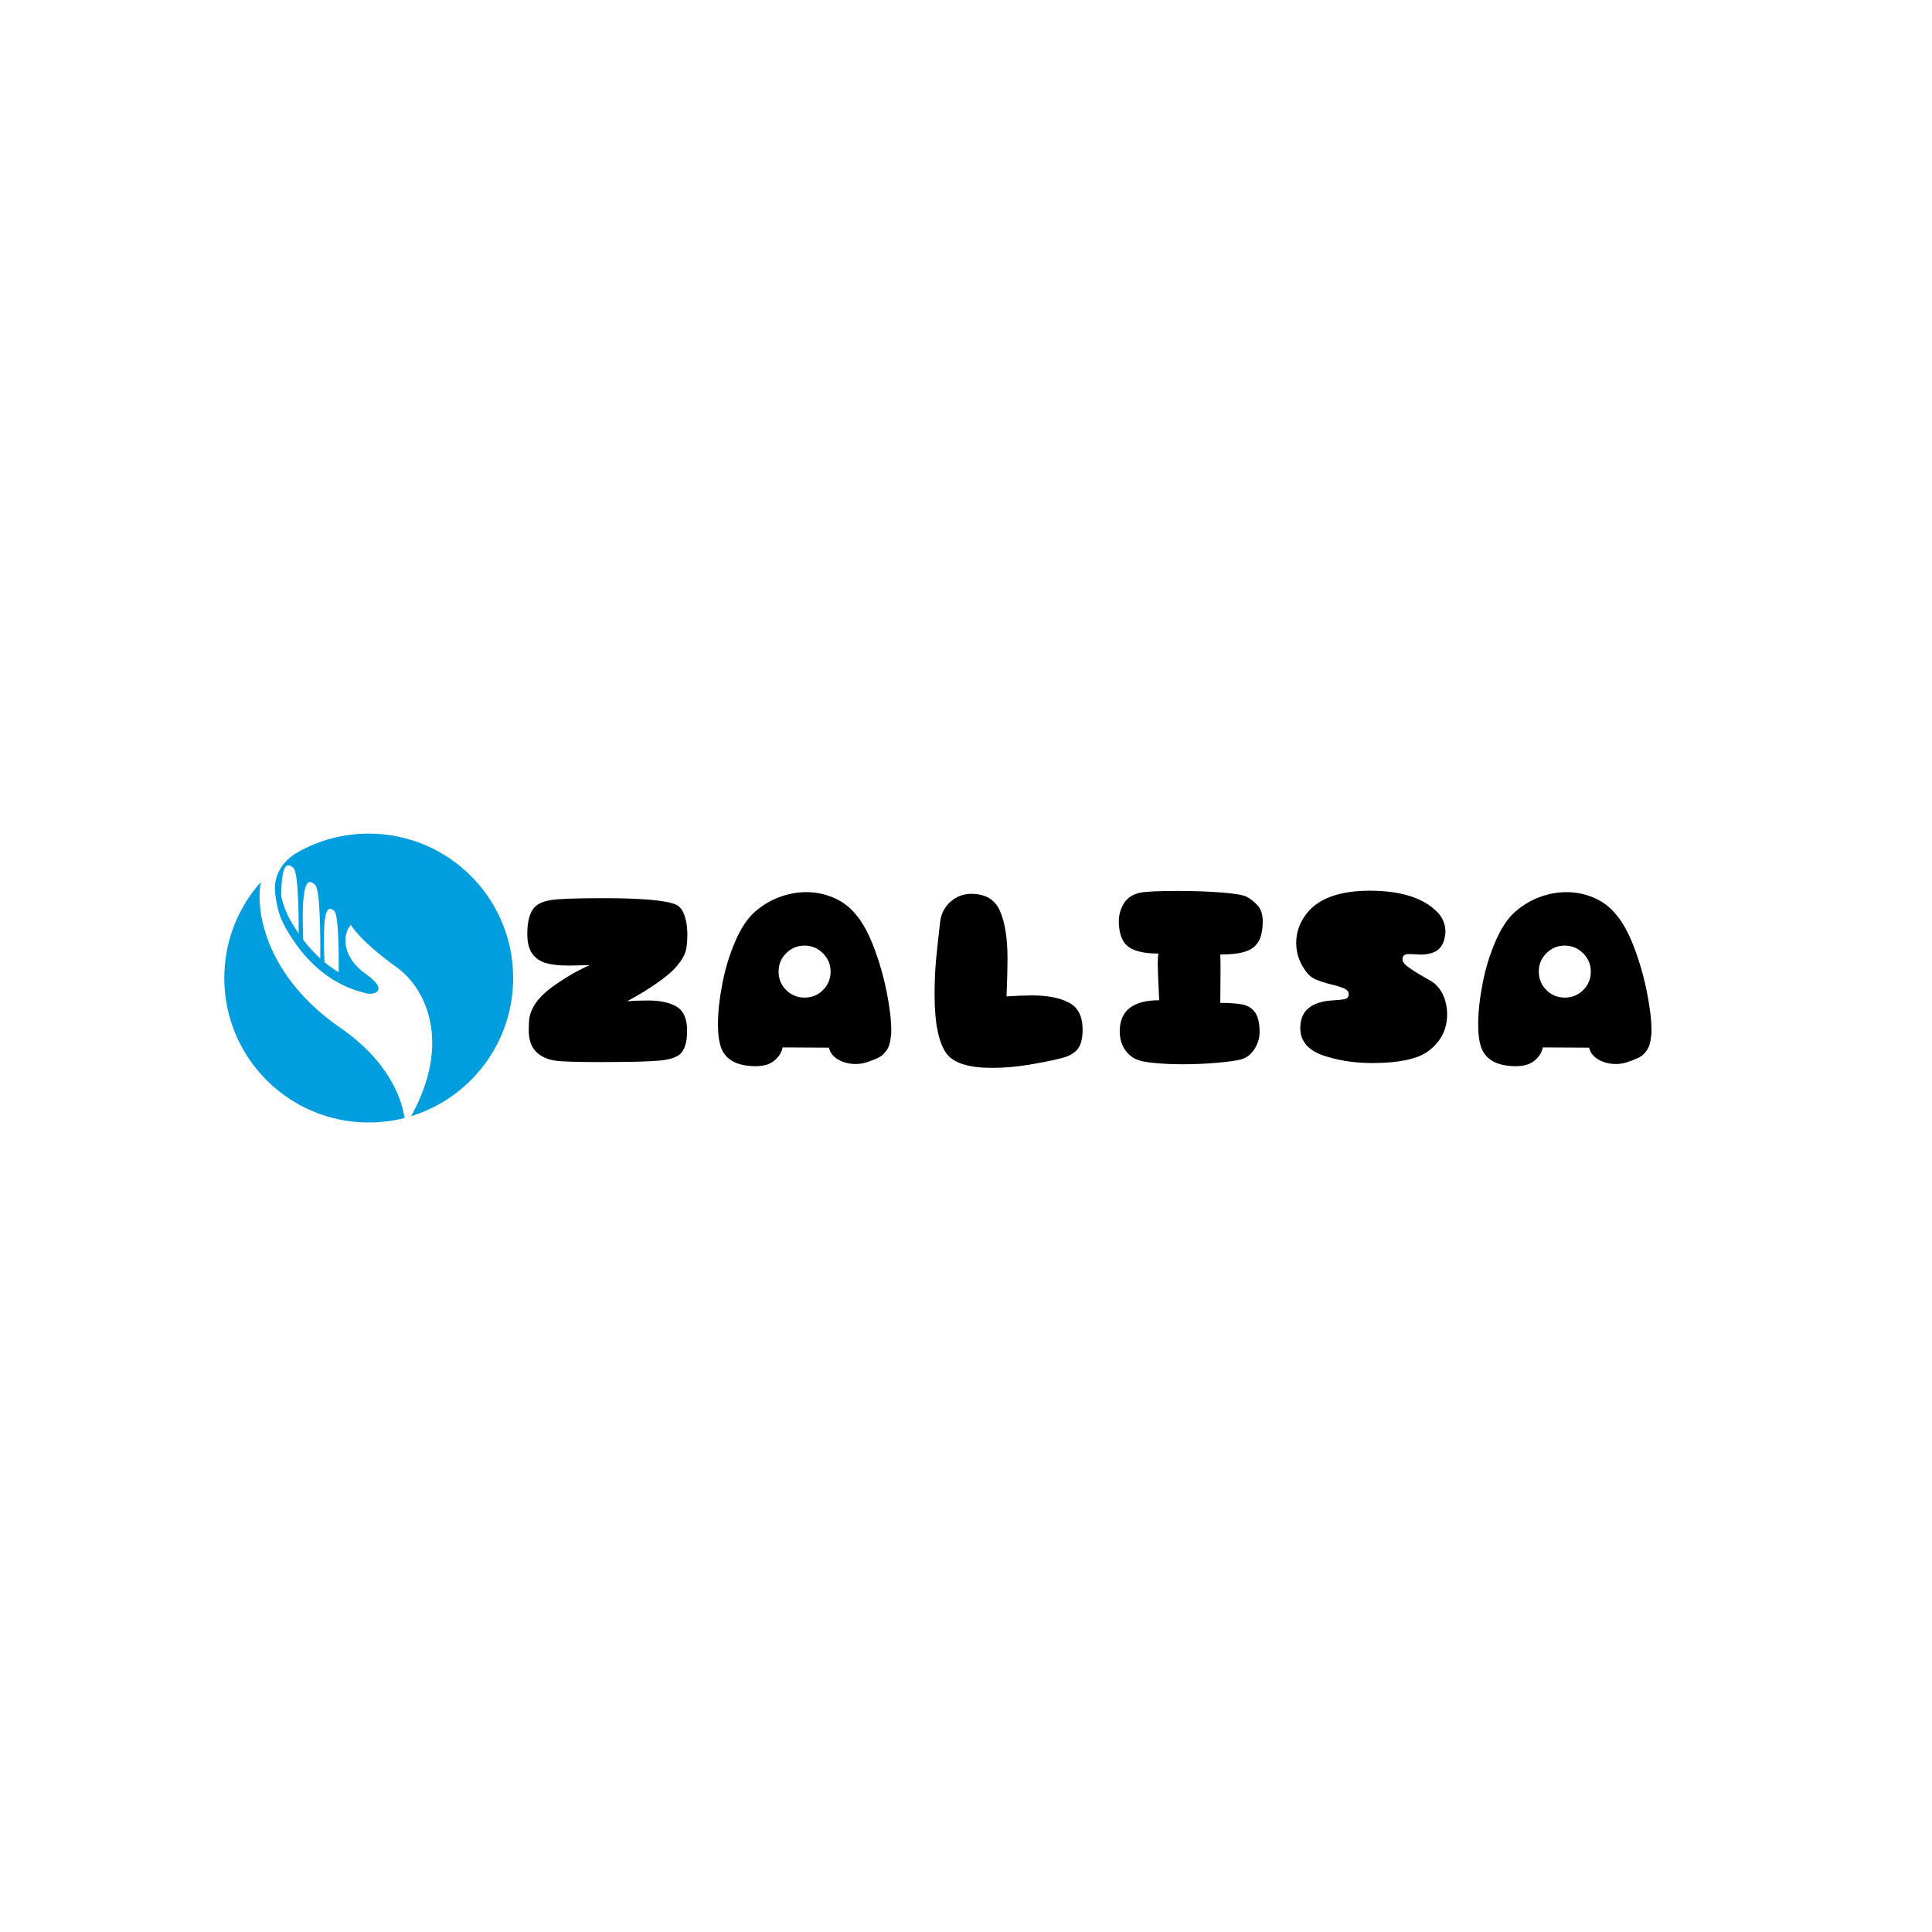 <svg xmlns="http://www.w3.org/2000/svg" xmlns:xlink="http://www.w3.org/1999/xlink" width="500" zoomAndPan="magnify" viewBox="0 0 375 375" height="500" preserveAspectRatio="xMidYMid meet" version="1.0"><defs><g/><clipPath id="a8686dd995"><path d="M 43.535 171 L 79 171 L 79 217.879 L 43.535 217.879 Z M 43.535 171 " clip-rule="nonzero"/></clipPath><clipPath id="ecf4b7bc3f"><path d="M 53 161.801 L 99.609 161.801 L 99.609 217 L 53 217 Z M 53 161.801 " clip-rule="nonzero"/></clipPath></defs><g fill="#000000" fill-opacity="1"><g transform="translate(102.022, 203.07)"><g><path d="M 14.812 3.078 C 9.977 3.078 6.957 2.984 5.75 2.797 C 4.219 2.578 2.984 2.008 2.047 1.094 C 1.117 0.176 0.641 -1.164 0.609 -2.938 C 0.609 -3.5 0.625 -4.082 0.656 -4.688 C 0.688 -5.301 0.781 -5.844 0.938 -6.312 C 1.5 -8.176 2.984 -9.961 5.391 -11.672 C 7.805 -13.391 10.164 -14.75 12.469 -15.75 C 10.539 -15.688 9.156 -15.656 8.312 -15.656 C 6.602 -15.656 5.18 -15.805 4.047 -16.109 C 2.91 -16.422 2.004 -17.02 1.328 -17.906 C 0.66 -18.801 0.328 -20.102 0.328 -21.812 C 0.328 -23.781 0.645 -25.301 1.281 -26.375 C 1.926 -27.445 3.133 -28.109 4.906 -28.359 C 6.312 -28.609 9.723 -28.734 15.141 -28.734 C 22.453 -28.734 27.109 -28.328 29.109 -27.516 C 29.891 -27.172 30.461 -26.469 30.828 -25.406 C 31.203 -24.352 31.391 -23.125 31.391 -21.719 C 31.391 -20.164 31.266 -19.016 31.016 -18.266 C 30.766 -17.516 30.27 -16.691 29.531 -15.797 C 29.531 -15.734 29.234 -15.395 28.641 -14.781 C 28.047 -14.176 27.023 -13.352 25.578 -12.312 C 24.129 -11.27 22.176 -10.078 19.719 -8.734 C 21.051 -8.828 22.391 -8.875 23.734 -8.875 C 26.191 -8.875 28.07 -8.461 29.375 -7.641 C 30.688 -6.816 31.344 -5.281 31.344 -3.031 C 31.344 -1.695 31.191 -0.648 30.891 0.109 C 30.598 0.879 30.188 1.438 29.656 1.781 C 29.133 2.125 28.438 2.383 27.562 2.562 C 26.164 2.906 21.914 3.078 14.812 3.078 Z M 14.812 3.078 "/></g></g></g><g fill="#000000" fill-opacity="1"><g transform="translate(138.42, 203.07)"><g><path d="M 8.312 3.875 C 4.758 3.875 2.52 2.723 1.594 0.422 C 1.156 -0.703 0.938 -2.242 0.938 -4.203 C 0.938 -6.598 1.223 -9.258 1.797 -12.188 C 2.367 -15.113 3.203 -17.836 4.297 -20.359 C 5.391 -22.891 6.633 -24.773 8.031 -26.016 C 9.469 -27.297 11.055 -28.266 12.797 -28.922 C 14.547 -29.578 16.305 -29.906 18.078 -29.906 C 19.922 -29.906 21.672 -29.551 23.328 -28.844 C 24.992 -28.145 26.406 -27.109 27.562 -25.734 C 28.906 -24.211 30.113 -22.039 31.188 -19.219 C 32.258 -16.406 33.094 -13.504 33.688 -10.516 C 34.281 -7.523 34.578 -5.031 34.578 -3.031 C 34.578 -2.477 34.547 -2.078 34.484 -1.828 C 34.391 -0.703 34.113 0.176 33.656 0.812 C 33.207 1.457 32.688 1.926 32.094 2.219 C 31.5 2.508 30.738 2.812 29.812 3.125 C 29.062 3.344 28.359 3.453 27.703 3.453 C 26.422 3.453 25.281 3.164 24.281 2.594 C 23.289 2.02 22.688 1.25 22.469 0.281 L 13.5 0.234 C 13.25 1.297 12.688 2.164 11.812 2.844 C 10.945 3.531 9.781 3.875 8.312 3.875 Z M 17.75 -9.438 C 19.156 -9.438 20.348 -9.926 21.328 -10.906 C 22.305 -11.883 22.797 -13.078 22.797 -14.484 C 22.797 -15.879 22.297 -17.066 21.297 -18.047 C 20.305 -19.035 19.125 -19.531 17.75 -19.531 C 16.352 -19.531 15.16 -19.035 14.172 -18.047 C 13.191 -17.066 12.703 -15.879 12.703 -14.484 C 12.703 -13.078 13.191 -11.883 14.172 -10.906 C 15.16 -9.926 16.352 -9.438 17.75 -9.438 Z M 17.75 -9.438 "/></g></g></g><g fill="#000000" fill-opacity="1"><g transform="translate(178.604, 203.07)"><g><path d="M 13.969 4.203 C 9.633 4.203 6.738 3.348 5.281 1.641 C 3.625 -0.422 2.797 -4.332 2.797 -10.094 C 2.797 -12.457 2.895 -14.711 3.094 -16.859 C 3.301 -19.016 3.562 -21.445 3.875 -24.156 C 4.094 -25.77 4.773 -27.078 5.922 -28.078 C 7.078 -29.078 8.406 -29.578 9.906 -29.578 C 12.676 -29.578 14.539 -28.461 15.5 -26.234 C 16.469 -24.004 16.953 -20.926 16.953 -17 C 16.953 -15.227 16.891 -12.785 16.766 -9.672 C 18.766 -9.797 20.43 -9.859 21.766 -9.859 C 24.723 -9.859 27.086 -9.395 28.859 -8.469 C 30.641 -7.551 31.531 -5.801 31.531 -3.219 C 31.531 -1.445 31.18 -0.156 30.484 0.656 C 29.785 1.469 28.688 2.039 27.188 2.375 C 25.57 2.781 23.539 3.188 21.094 3.594 C 18.645 4 16.27 4.203 13.969 4.203 Z M 13.969 4.203 "/></g></g></g><g fill="#000000" fill-opacity="1"><g transform="translate(215.75, 203.07)"><g><path d="M 13.828 3.5 C 11.898 3.5 10.156 3.426 8.594 3.281 C 7.039 3.145 5.922 2.953 5.234 2.703 C 4.234 2.398 3.375 1.75 2.656 0.75 C 1.945 -0.25 1.594 -1.461 1.594 -2.891 C 1.594 -6.91 4.145 -8.922 9.25 -8.922 L 9.156 -10.984 C 9.031 -13.348 8.969 -15.016 8.969 -15.984 C 8.969 -16.91 9.016 -17.578 9.109 -17.984 C 6.461 -17.984 4.531 -18.41 3.312 -19.266 C 2.102 -20.129 1.469 -21.742 1.406 -24.109 C 1.406 -25.473 1.738 -26.688 2.406 -27.75 C 3.07 -28.812 4.141 -29.5 5.609 -29.812 C 6.848 -30.031 9.258 -30.141 12.844 -30.141 C 15.957 -30.141 18.816 -30.035 21.422 -29.828 C 24.023 -29.629 25.648 -29.344 26.297 -28.969 C 27.141 -28.5 27.859 -27.91 28.453 -27.203 C 29.047 -26.504 29.344 -25.52 29.344 -24.25 C 29.344 -22.562 29.066 -21.25 28.516 -20.312 C 27.973 -19.383 27.109 -18.734 25.922 -18.359 C 24.742 -17.984 23.141 -17.797 21.109 -17.797 C 21.141 -17.203 21.156 -16.348 21.156 -15.234 L 21.109 -8.406 C 22.984 -8.406 24.426 -8.301 25.438 -8.094 C 26.445 -7.895 27.25 -7.391 27.844 -6.578 C 28.438 -5.773 28.734 -4.484 28.734 -2.703 C 28.734 -1.586 28.41 -0.516 27.766 0.516 C 27.129 1.547 26.254 2.227 25.141 2.562 C 24.172 2.812 22.594 3.031 20.406 3.219 C 18.227 3.406 16.035 3.5 13.828 3.5 Z M 13.828 3.5 "/></g></g></g><g fill="#000000" fill-opacity="1"><g transform="translate(251.168, 203.07)"><g><path d="M 15.188 3.266 C 11.539 3.266 8.223 2.723 5.234 1.641 C 2.555 0.578 1.219 -1.133 1.219 -3.5 C 1.219 -4.062 1.281 -4.609 1.406 -5.141 C 1.688 -6.234 2.316 -7.098 3.297 -7.734 C 4.273 -8.367 5.586 -8.75 7.234 -8.875 C 7.859 -8.938 8.266 -8.969 8.453 -8.969 C 9.297 -9.031 9.863 -9.125 10.156 -9.25 C 10.457 -9.375 10.609 -9.672 10.609 -10.141 C 10.609 -10.578 10.332 -10.926 9.781 -11.188 C 9.238 -11.457 8.438 -11.711 7.375 -11.953 C 6.133 -12.266 5.129 -12.578 4.359 -12.891 C 3.598 -13.203 2.984 -13.656 2.516 -14.25 C 1.117 -16.02 0.422 -17.953 0.422 -20.047 C 0.422 -21.223 0.645 -22.359 1.094 -23.453 C 1.551 -24.547 2.195 -25.539 3.031 -26.438 C 5.438 -28.938 9.363 -30.188 14.812 -30.188 C 20.445 -30.156 24.602 -28.938 27.281 -26.531 C 28 -25.945 28.531 -25.281 28.875 -24.531 C 29.219 -23.781 29.391 -23.016 29.391 -22.234 C 29.391 -22.047 29.375 -21.844 29.344 -21.625 C 29.312 -21.406 29.281 -21.234 29.25 -21.109 C 29.062 -20.117 28.66 -19.348 28.047 -18.797 C 27.441 -18.254 26.473 -17.922 25.141 -17.797 C 24.766 -17.766 24.203 -17.781 23.453 -17.844 L 22.422 -17.891 C 21.984 -17.891 21.656 -17.828 21.438 -17.703 C 21.219 -17.578 21.094 -17.328 21.062 -16.953 C 21.008 -16.492 21.332 -16 22.031 -15.469 C 22.727 -14.938 23.781 -14.266 25.188 -13.453 C 26.488 -12.734 27.25 -12.25 27.469 -12 C 28.219 -11.289 28.781 -10.426 29.156 -9.406 C 29.531 -8.395 29.719 -7.332 29.719 -6.219 C 29.719 -4.219 29.172 -2.488 28.078 -1.031 C 27.047 0.312 25.82 1.285 24.406 1.891 C 22.988 2.492 21.098 2.906 18.734 3.125 C 17.516 3.219 16.332 3.266 15.188 3.266 Z M 15.188 3.266 "/></g></g></g><g fill="#000000" fill-opacity="1"><g transform="translate(285.978, 203.07)"><g><path d="M 8.312 3.875 C 4.758 3.875 2.52 2.723 1.594 0.422 C 1.156 -0.703 0.938 -2.242 0.938 -4.203 C 0.938 -6.598 1.223 -9.258 1.797 -12.188 C 2.367 -15.113 3.203 -17.836 4.297 -20.359 C 5.391 -22.891 6.633 -24.773 8.031 -26.016 C 9.469 -27.297 11.055 -28.266 12.797 -28.922 C 14.547 -29.578 16.305 -29.906 18.078 -29.906 C 19.922 -29.906 21.672 -29.551 23.328 -28.844 C 24.992 -28.145 26.406 -27.109 27.562 -25.734 C 28.906 -24.211 30.113 -22.039 31.188 -19.219 C 32.258 -16.406 33.094 -13.504 33.688 -10.516 C 34.281 -7.523 34.578 -5.031 34.578 -3.031 C 34.578 -2.477 34.547 -2.078 34.484 -1.828 C 34.391 -0.703 34.113 0.176 33.656 0.812 C 33.207 1.457 32.688 1.926 32.094 2.219 C 31.5 2.508 30.738 2.812 29.812 3.125 C 29.062 3.344 28.359 3.453 27.703 3.453 C 26.422 3.453 25.281 3.164 24.281 2.594 C 23.289 2.02 22.688 1.25 22.469 0.281 L 13.5 0.234 C 13.25 1.297 12.688 2.164 11.812 2.844 C 10.945 3.531 9.781 3.875 8.312 3.875 Z M 17.75 -9.438 C 19.156 -9.438 20.348 -9.926 21.328 -10.906 C 22.305 -11.883 22.797 -13.078 22.797 -14.484 C 22.797 -15.879 22.297 -17.066 21.297 -18.047 C 20.305 -19.035 19.125 -19.531 17.75 -19.531 C 16.352 -19.531 15.16 -19.035 14.172 -18.047 C 13.191 -17.066 12.703 -15.879 12.703 -14.484 C 12.703 -13.078 13.191 -11.883 14.172 -10.906 C 15.16 -9.926 16.352 -9.438 17.75 -9.438 Z M 17.75 -9.438 "/></g></g></g><g clip-path="url(#a8686dd995)"><path fill="#009ede" d="M 66.051 199.492 C 51.898 189.727 49.508 177.227 50.621 171.207 C 46.215 176.16 43.535 182.688 43.535 189.84 C 43.535 205.324 56.086 217.875 71.57 217.875 C 73.969 217.875 76.297 217.57 78.52 217.004 C 78.047 213.785 75.887 206.281 66.051 199.492 Z M 66.051 199.492 " fill-opacity="1" fill-rule="nonzero"/></g><g clip-path="url(#ecf4b7bc3f)"><path fill="#009ede" d="M 71.57 161.801 C 66.52 161.801 61.777 163.141 57.684 165.48 C 55.734 166.594 52.859 169.18 53.434 173.547 C 53.754 175.977 54.133 177.789 55.477 180.164 C 61.59 190.977 69.52 192.293 70.852 192.746 C 72.465 193.293 75.715 192.379 71.012 189.062 C 66.312 185.754 66.445 181.418 68.094 179.512 C 68.094 179.512 69.77 182.555 76.934 187.703 C 82.969 192.035 87.555 202.645 79.805 216.645 C 91.27 213.125 99.605 202.453 99.605 189.836 C 99.605 174.355 87.055 161.801 71.57 161.801 Z M 57.977 181.215 C 57.418 180.406 56.867 179.531 56.328 178.578 C 55.562 177.223 55.07 175.879 54.73 174.621 C 54.617 174.211 54.566 173.785 54.578 173.363 C 54.738 167.215 55.887 167.535 56.949 168.465 C 57.891 169.285 57.988 177.172 57.977 181.215 Z M 62.164 186.047 C 61.07 185.051 59.953 183.859 58.855 182.426 C 58.371 170.352 59.824 170.555 61.148 171.715 C 62.242 172.668 62.199 183.082 62.164 186.047 Z M 65.742 188.719 C 64.867 188.191 63.941 187.551 62.988 186.762 C 62.469 175.668 63.734 175.828 64.883 176.832 C 65.781 177.613 65.77 185.984 65.742 188.719 Z M 65.742 188.719 " fill-opacity="1" fill-rule="nonzero"/></g></svg>